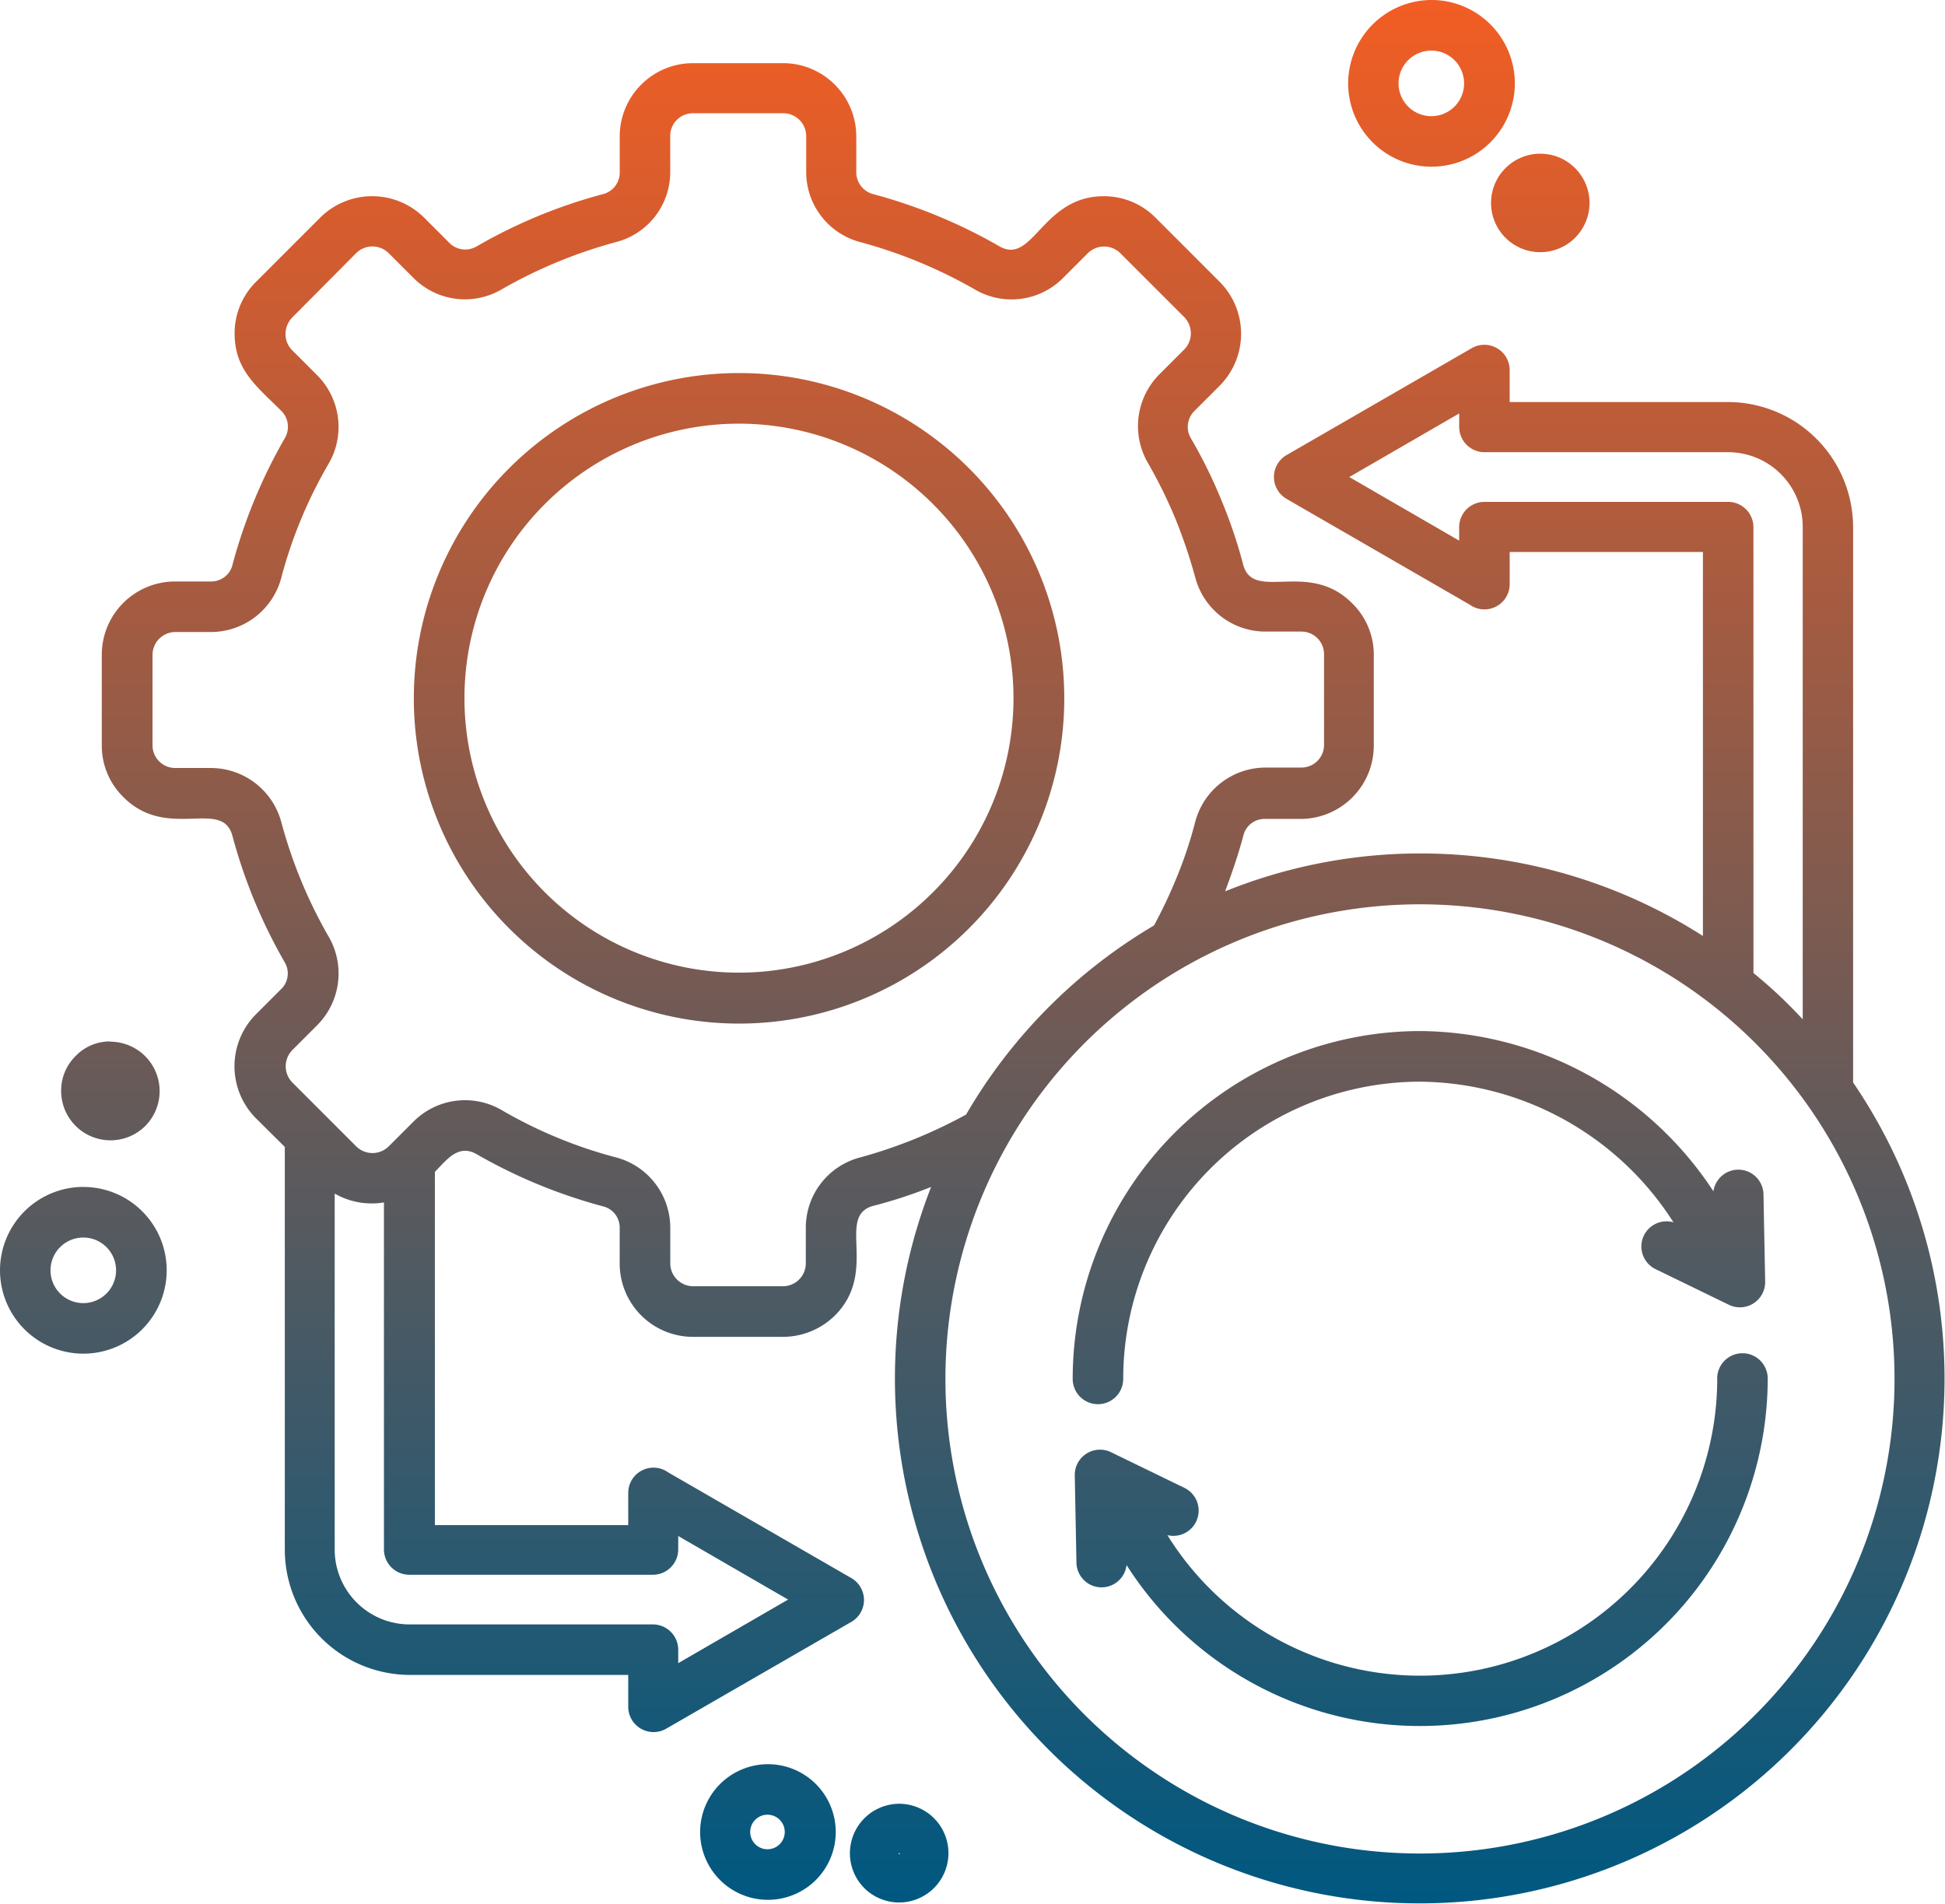 <svg xmlns="http://www.w3.org/2000/svg" xmlns:xlink="http://www.w3.org/1999/xlink" width="72.136" height="70.606" viewBox="0 0 72.136 70.606"><defs><style>.a{fill:url(#a);}</style><linearGradient id="a" x1="0.5" x2="0.5" y2="1" gradientUnits="objectBoundingBox"><stop offset="0" stop-color="#f15d24"/><stop offset="1" stop-color="#005880"/></linearGradient></defs><g transform="translate(-25 -29.9)"><path class="a" d="M53.48,95.322a2.515,2.515,0,1,1-2.514,2.514,2.52,2.52,0,0,1,2.514-2.514Zm.437,2.061a.64.64,0,0,0-.906.906.64.64,0,1,0,.906-.906Zm4.434-.593a1.83,1.83,0,1,1-1.3,3.123h0a1.834,1.834,0,0,1,1.3-3.123Zm-.031,1.858h0l.031-.016h0Zm0,0c.016,0,.016,0,.031.016v-.047h0Zm.031.016.031-.016-.031-.031Zm0-.047ZM29.091,68.529a1.834,1.834,0,0,1,1.3,3.123h0a1.83,1.83,0,0,1-3.123-1.3,1.792,1.792,0,0,1,.546-1.3h0a1.752,1.752,0,0,1,1.28-.531Zm-1,5.387A3.091,3.091,0,1,1,25,77.007a3.095,3.095,0,0,1,3.092-3.092Zm.859,2.233a1.216,1.216,0,1,0,0,1.718,1.218,1.218,0,0,0,0-1.718ZM82.131,35.6A1.826,1.826,0,1,1,80.3,37.426,1.826,1.826,0,0,1,82.131,35.6Zm0,1.827,0,0,0,0,0,0M78.087,29.9A3.091,3.091,0,1,1,75,32.992,3.1,3.1,0,0,1,78.087,29.9Zm.859,2.233a1.216,1.216,0,1,0,0,1.718,1.218,1.218,0,0,0,0-1.718Zm9.6,41.954a.933.933,0,0,1,1.858.109l.062,3.232a.936.936,0,0,1-1.343.859h0L86.394,76.96a.933.933,0,0,1,.671-1.733,11.267,11.267,0,0,0-9.384-5.215A11.022,11.022,0,0,0,66.658,81.035a.937.937,0,0,1-1.874,0,12.9,12.9,0,0,1,12.9-12.9,13.117,13.117,0,0,1,10.867,5.949Zm.141,6.933a.937.937,0,0,1,1.874,0,12.9,12.9,0,0,1-23.78,6.917.932.932,0,0,1-1.858-.094l-.062-3.232a.936.936,0,0,1,1.343-.859h0l2.732,1.327a.937.937,0,0,1-.64,1.749A11.025,11.025,0,0,0,88.689,81.02ZM77.666,61.549a19.435,19.435,0,0,1,10.492,3.06V50.37H80.991v1.187a.936.936,0,0,1-1.483.765L72.716,48.4a.938.938,0,0,1,0-1.624l6.87-3.966a.939.939,0,0,1,1.405.812v1.187h8.1a4.648,4.648,0,0,1,4.637,4.637h0V70.043a19.464,19.464,0,1,1-34.194,3.872,17.132,17.132,0,0,1-2.139.7c-1.405.375.2,2.42-1.421,4.06a2.755,2.755,0,0,1-1.921.8H50.7a2.719,2.719,0,0,1-2.717-2.717V75.446a.809.809,0,0,0-.625-.812A19.511,19.511,0,0,1,42.675,72.7c-.687-.39-1.109.219-1.546.656v13.1H48.3V85.267a.936.936,0,0,1,1.483-.765l6.792,3.919a.938.938,0,0,1,0,1.624L49.7,94.01A.939.939,0,0,1,48.3,93.2V92.012h-8.1a4.648,4.648,0,0,1-4.637-4.637h0V72.432L34.493,71.37a2.733,2.733,0,0,1,0-3.857l.921-.921a.811.811,0,0,0,.141-1.015,19.51,19.51,0,0,1-1.936-4.684c-.375-1.405-2.42.2-4.044-1.436a2.663,2.663,0,0,1-.8-1.921V54.18A2.719,2.719,0,0,1,31.5,51.463h1.312a.809.809,0,0,0,.812-.625,19.51,19.51,0,0,1,1.936-4.684.83.83,0,0,0-.141-1.031h0c-.89-.89-1.718-1.5-1.718-2.857h0a2.694,2.694,0,0,1,.8-1.921h0l2.373-2.373a2.733,2.733,0,0,1,3.857,0l.921.921a.83.83,0,0,0,1.031.141A19.252,19.252,0,0,1,47.359,37.1a.823.823,0,0,0,.625-.828h0V34.959h0A2.719,2.719,0,0,1,50.7,32.242h3.341a2.719,2.719,0,0,1,2.717,2.717V36.27a.839.839,0,0,0,.625.828,19.51,19.51,0,0,1,4.684,1.936c1.249.718,1.577-1.858,3.872-1.858a2.694,2.694,0,0,1,1.921.8l2.373,2.373a2.733,2.733,0,0,1,0,3.857l-.921.921a.83.83,0,0,0-.141,1.031,18.187,18.187,0,0,1,1.124,2.28h0a18.134,18.134,0,0,1,.812,2.4c.375,1.405,2.42-.2,4.044,1.436a2.663,2.663,0,0,1,.8,1.921v3.357a2.719,2.719,0,0,1-2.717,2.717H71.92a.807.807,0,0,0-.812.64c-.187.7-.422,1.374-.671,2.045a19.294,19.294,0,0,1,7.229-1.405Zm12.366,4.434A17.335,17.335,0,0,1,91.859,67.7V49.433h0a2.769,2.769,0,0,0-2.764-2.764h-9.04a.94.94,0,0,1-.937-.937v-.5L75.042,47.59l4.075,2.358v-.5h0a.94.94,0,0,1,.937-.937h9.04a.94.94,0,0,1,.937.937Zm-29.2,5.246A19.546,19.546,0,0,1,67.8,64.219a18.076,18.076,0,0,0,.828-1.749,15.673,15.673,0,0,0,.7-2.092,2.7,2.7,0,0,1,2.623-2.014h1.312a.84.84,0,0,0,.843-.843V54.164a.84.84,0,0,0-.843-.843H71.951a2.691,2.691,0,0,1-2.623-2.014,19.683,19.683,0,0,0-.734-2.17h0a18,18,0,0,0-1.015-2.061A2.718,2.718,0,0,1,68,43.781l.921-.921a.858.858,0,0,0,0-1.2l-2.373-2.373a.858.858,0,0,0-1.2,0l-.921.921a2.692,2.692,0,0,1-3.279.422,17.92,17.92,0,0,0-4.231-1.749A2.691,2.691,0,0,1,54.9,36.255V34.943a.85.85,0,0,0-.843-.843H50.7a.84.84,0,0,0-.843.843h0v1.312h0a2.678,2.678,0,0,1-2.014,2.623,17.92,17.92,0,0,0-4.231,1.749,2.692,2.692,0,0,1-3.279-.422l-.921-.921a.858.858,0,0,0-1.2,0l-2.373,2.389h0a.89.89,0,0,0-.25.609h0a.85.85,0,0,0,.25.609l.921.921h0a2.715,2.715,0,0,1,.422,3.295,16.933,16.933,0,0,0-1.749,4.216,2.7,2.7,0,0,1-2.623,2.014H31.5a.85.85,0,0,0-.843.843v3.357a.84.84,0,0,0,.843.843h1.312a2.709,2.709,0,0,1,2.623,2.014,17.653,17.653,0,0,0,1.749,4.231,2.718,2.718,0,0,1-.422,3.295l-.921.921a.858.858,0,0,0,0,1.2l2.373,2.373h0a.858.858,0,0,0,1.2,0l.921-.921a2.7,2.7,0,0,1,3.279-.422,17.04,17.04,0,0,0,4.231,1.749,2.7,2.7,0,0,1,2.014,2.623v1.312a.85.85,0,0,0,.843.843h3.341a.85.85,0,0,0,.843-.843V75.446A2.691,2.691,0,0,1,56.9,72.822a18.067,18.067,0,0,0,3.935-1.593ZM90.11,68.591a17.6,17.6,0,1,0,0,24.888,17.6,17.6,0,0,0,0-24.888ZM52.4,43.734A12.062,12.062,0,1,1,40.348,55.8,12.061,12.061,0,0,1,52.4,43.734Zm7.2,4.856a10.179,10.179,0,1,0,0,14.4,10.168,10.168,0,0,0,0-14.4Zm-20.36,25.9a2.759,2.759,0,0,1-1.827-.328V87.375h0a2.779,2.779,0,0,0,2.764,2.764h9.04a.94.94,0,0,1,.937.937v.5l4.075-2.358-4.075-2.358v.5a.94.94,0,0,1-.937.937h-9.04a.94.94,0,0,1-.937-.937Z" transform="translate(0 0)"/></g></svg>